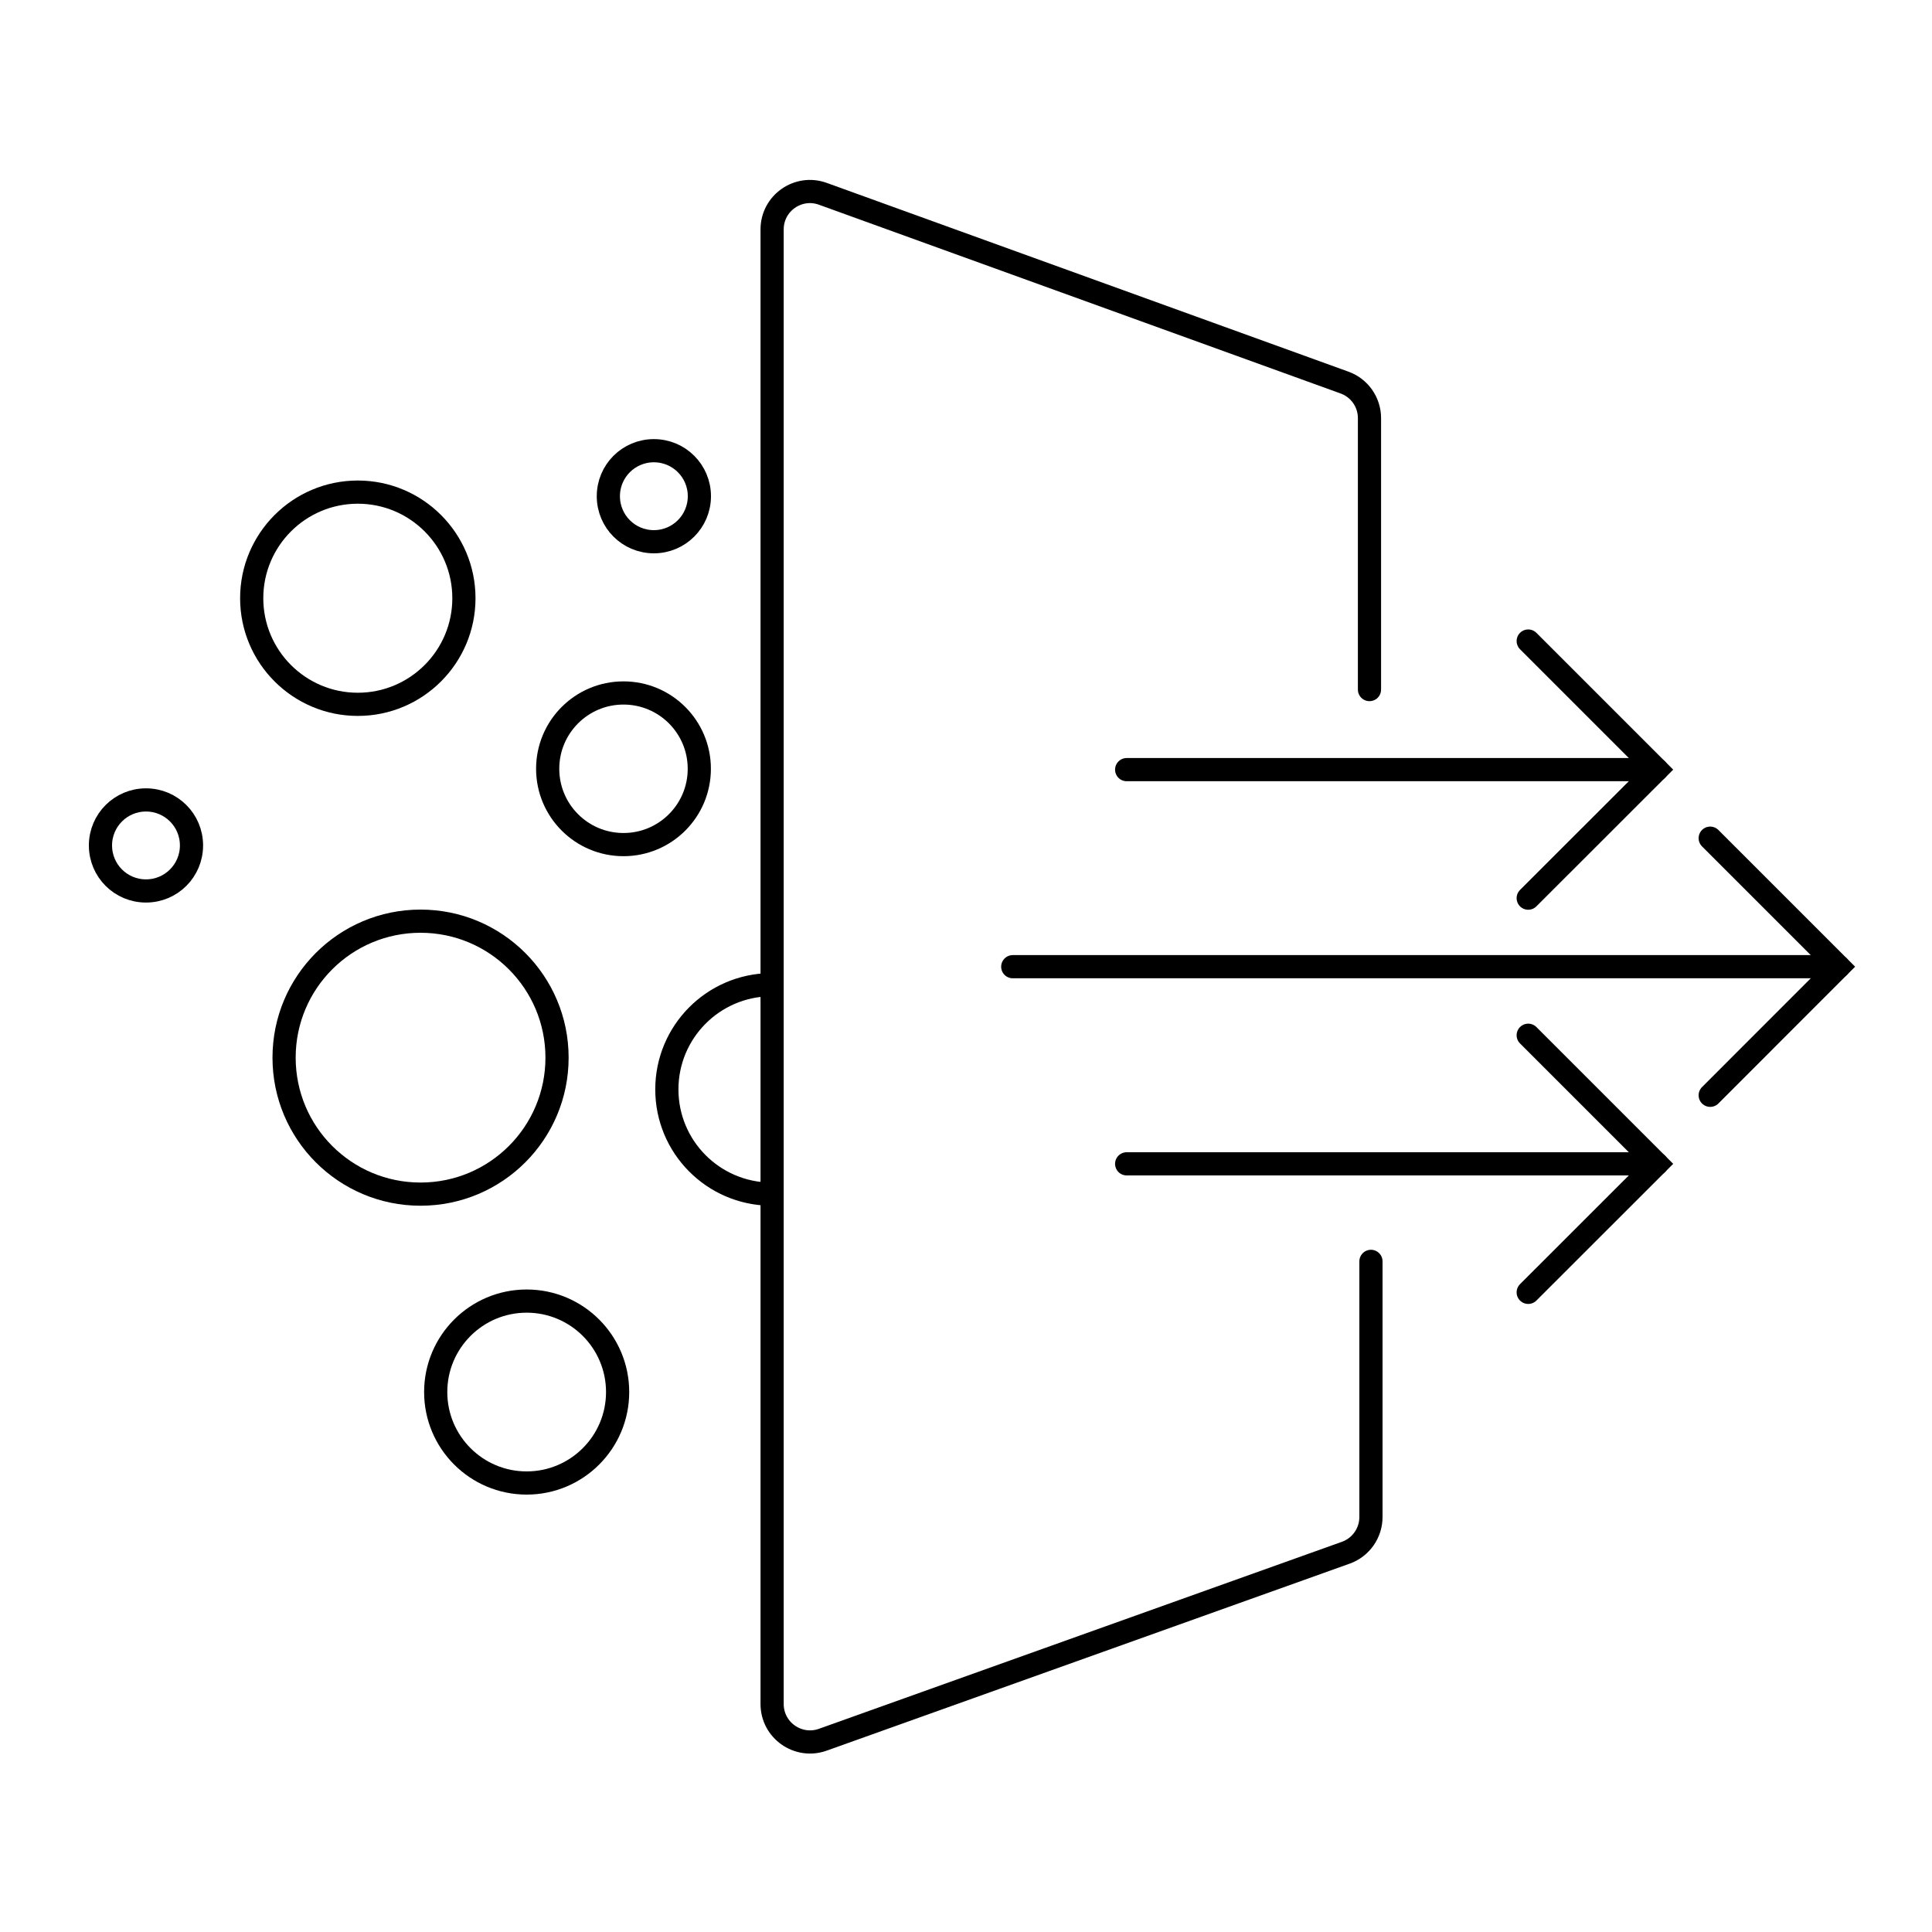 <?xml version="1.0" encoding="UTF-8"?>
<svg xmlns="http://www.w3.org/2000/svg" id="Camada_1" data-name="Camada 1" viewBox="0 0 250 250">
  <defs>
    <style>
      .cls-1 {
        fill: none;
        stroke: #000;
        stroke-linecap: round;
        stroke-miterlimit: 10;
        stroke-width: 3px;
      }
    </style>
  </defs>
  <g>
    <polyline class="cls-1" points="197.75 82.95 214.39 99.59 197.75 116.22"></polyline>
    <polyline class="cls-1" points="221.3 108.46 237.93 125.09 221.3 141.73"></polyline>
    <polyline class="cls-1" points="197.75 133.96 214.39 150.6 197.75 167.23"></polyline>
    <line class="cls-1" x1="214.39" y1="99.59" x2="145.79" y2="99.59"></line>
    <line class="cls-1" x1="237.93" y1="125.09" x2="131.05" y2="125.09"></line>
    <line class="cls-1" x1="214.39" y1="150.6" x2="145.79" y2="150.6"></line>
  </g>
  <path class="cls-1" d="m177.21,89.23v-35.12c0-2.07-1.29-3.91-3.24-4.61l-67.49-24.42c-3.2-1.16-6.57,1.21-6.57,4.61v190.81c0,3.39,3.36,5.76,6.56,4.62l67.68-24.2c1.95-.7,3.25-2.55,3.25-4.62v-33.08"></path>
  <path class="cls-1" d="m46.3,91.14c7.58,0,13.73-6.15,13.73-13.73s-6.15-13.73-13.73-13.73-13.73,6.15-13.73,13.73,6.15,13.73,13.73,13.73Z"></path>
  <path class="cls-1" d="m72.08,136.86c0-9.75-7.9-17.66-17.66-17.66s-17.66,7.9-17.66,17.66,7.9,17.66,17.66,17.66,17.66-7.9,17.66-17.66Z"></path>
  <path class="cls-1" d="m90.49,99.48c0-5.42-4.39-9.81-9.81-9.81s-9.81,4.39-9.81,9.81,4.39,9.81,9.81,9.81,9.81-4.39,9.81-9.81Z"></path>
  <path class="cls-1" d="m84.61,70.1c3.25,0,5.89-2.63,5.89-5.89s-2.63-5.89-5.89-5.89-5.89,2.63-5.89,5.89,2.63,5.89,5.89,5.89Z"></path>
  <path class="cls-1" d="m18.89,103.51c-3.25,0-5.89,2.63-5.89,5.89s2.63,5.89,5.89,5.89,5.89-2.63,5.89-5.89-2.63-5.89-5.89-5.89Z"></path>
  <path class="cls-1" d="m68.15,168.36c-6.5,0-11.77,5.27-11.77,11.77s5.27,11.77,11.77,11.77,11.77-5.27,11.77-11.77-5.27-11.77-11.77-11.77Z"></path>
  <path class="cls-1" d="m99.66,127.42c-7.4.1-13.37,6.12-13.37,13.55s5.97,13.45,13.37,13.55"></path>
</svg>
